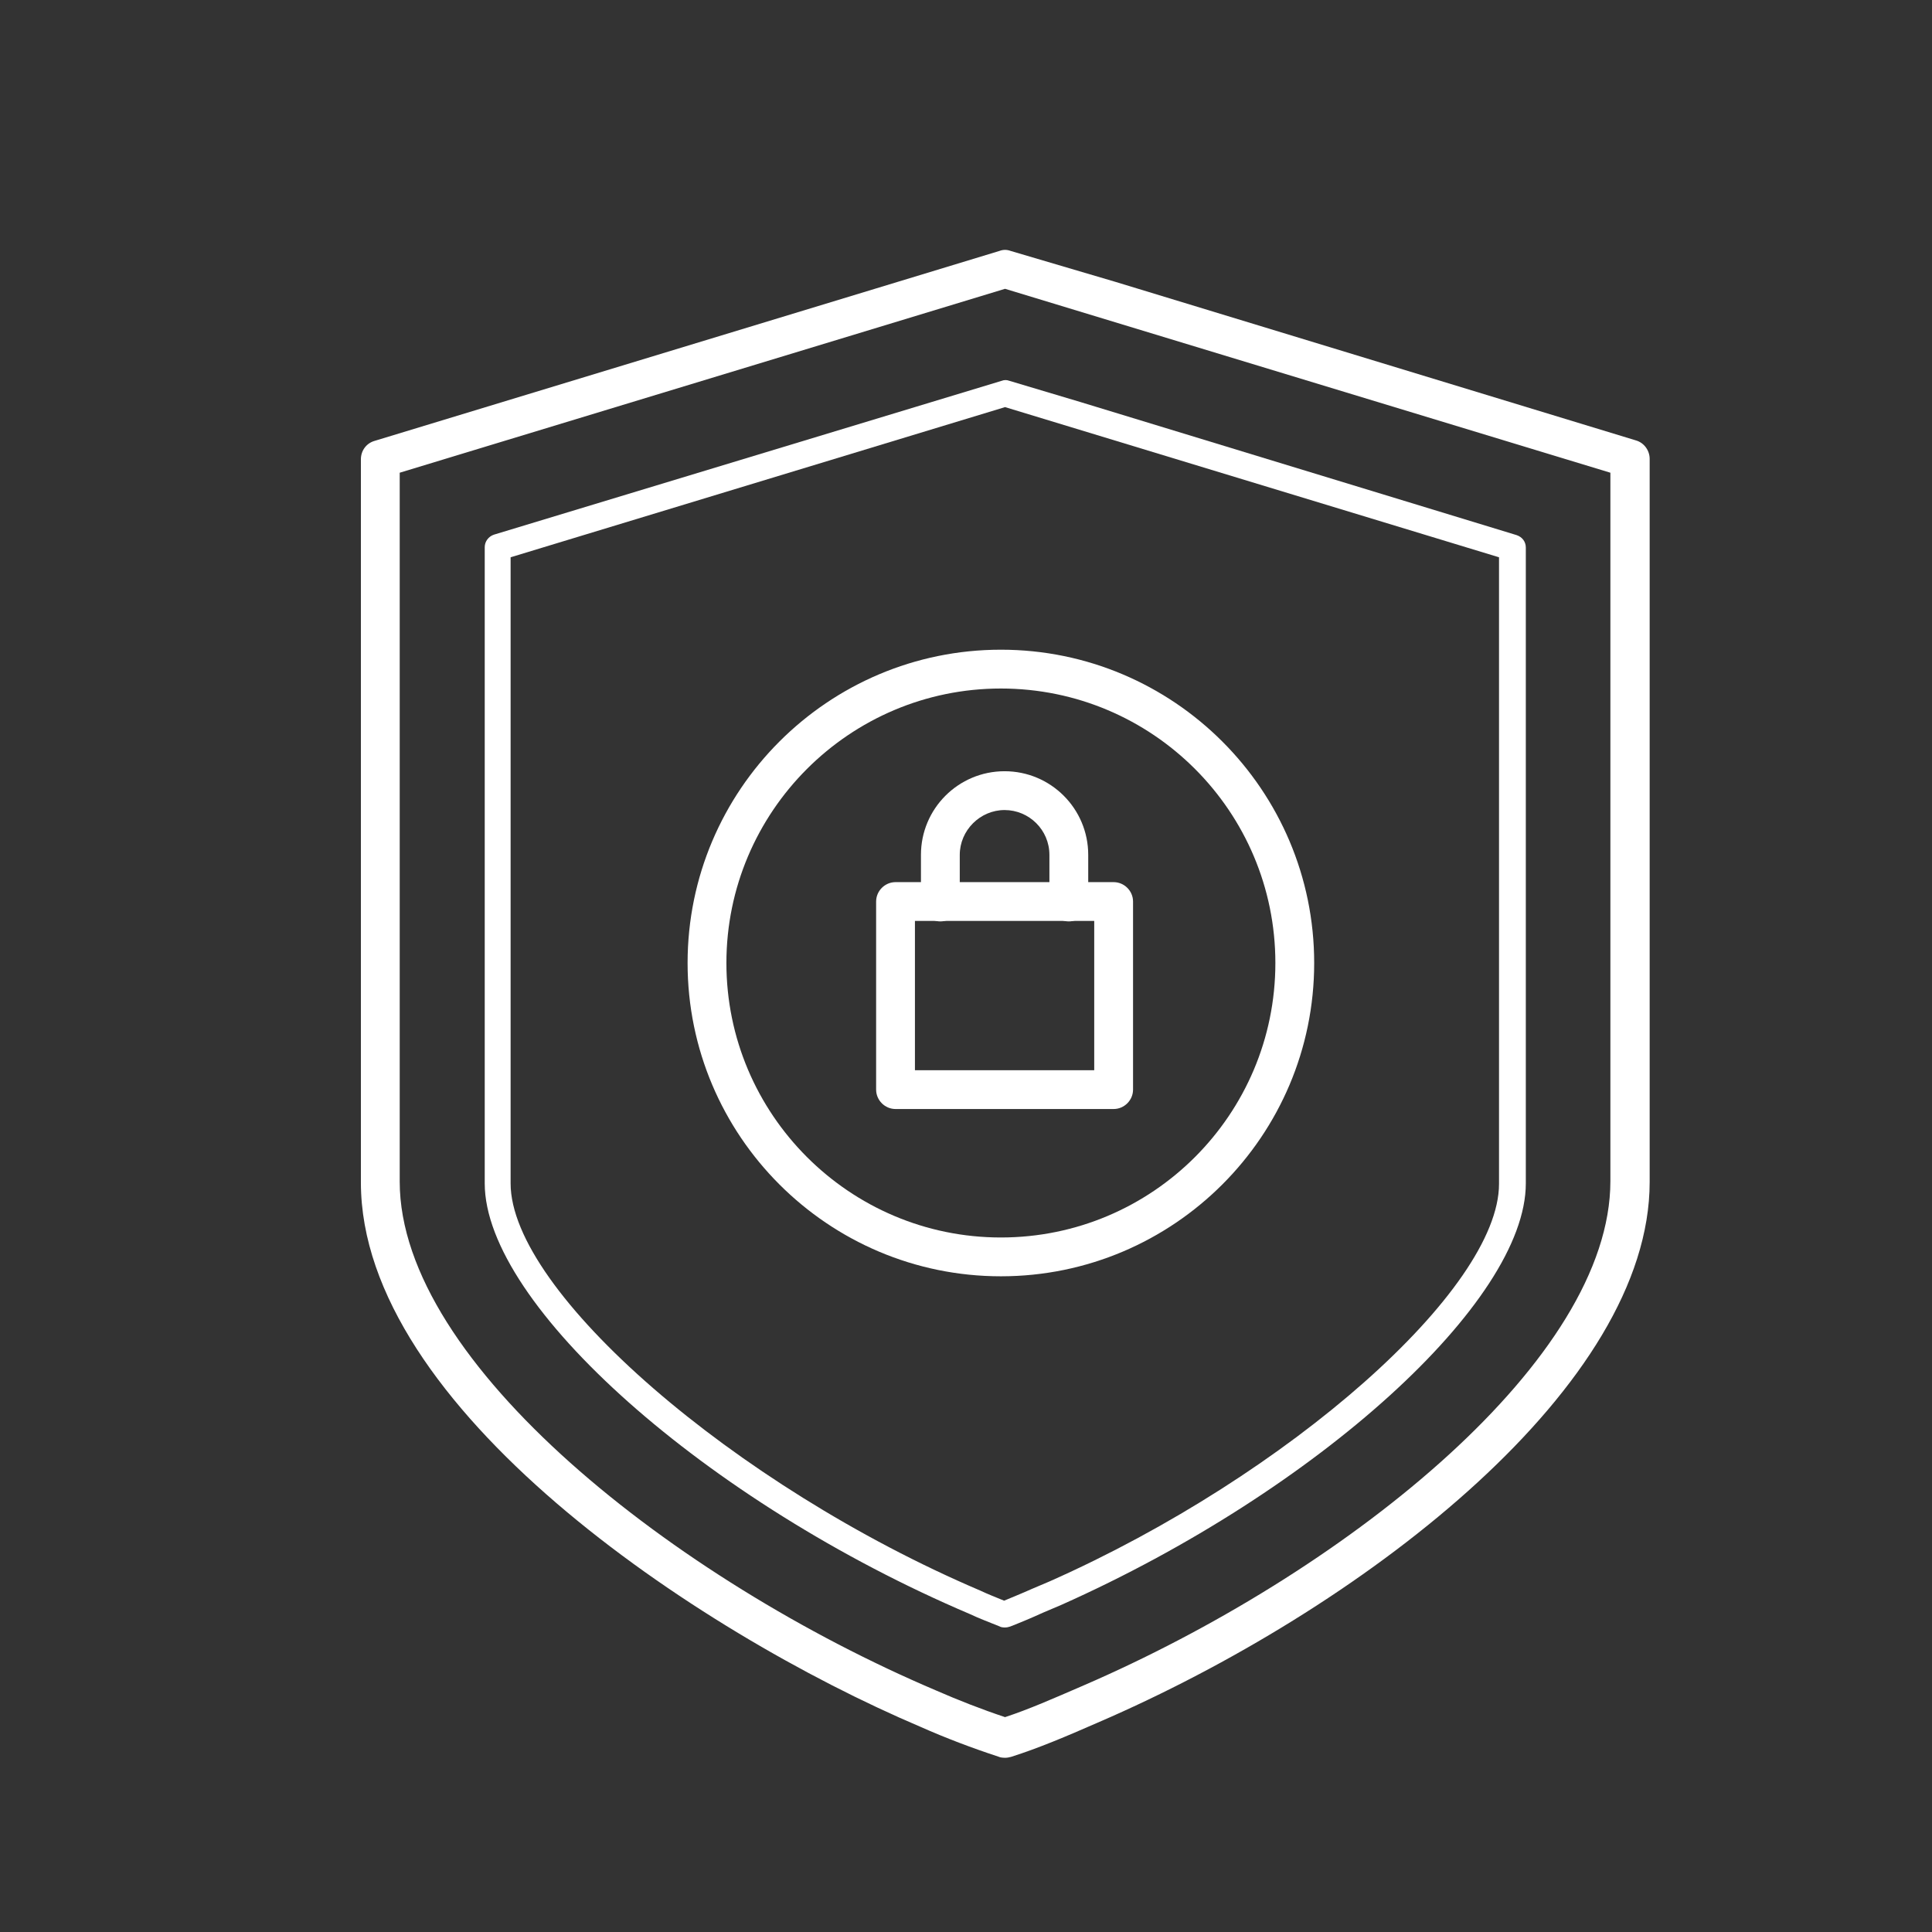 <?xml version="1.0" encoding="UTF-8"?>
<svg xmlns="http://www.w3.org/2000/svg" id="Calque_1" data-name="Calque 1" viewBox="0 0 41.81 41.81">
  <rect x="0" y="0" width="41.81" height="41.81" fill="#333333" stroke="none"/>
  <defs>
    <style>
      .cls-1 {
        fill: #fff;
        stroke-width: 0px;
      }
    </style>
  </defs>
  <path class="cls-1" d="m21.74,35.22s-.07,0-.1-.02c-.22-.09-.44-.17-.65-.27-5.69-2.42-10.5-6.69-10.5-9.32v-13.77c0-.12.08-.23.2-.27l10.99-3.33c.05-.02.11-.02.16,0l1.54.46,9.44,2.88c.12.04.2.14.2.27v13.76c0,2.56-4.51,6.65-10.05,9.12l-.4.17c-.24.11-.48.21-.71.3-.03.01-.07.02-.11.02ZM11.05,12.05v13.56c0,2.34,4.84,6.54,10.16,8.81.17.08.35.15.52.22.19-.08.39-.16.59-.25l.4-.17c5.18-2.3,9.72-6.32,9.72-8.6v-13.56l-10.69-3.25-10.7,3.25Z"></path>
  <path class="cls-1" d="m21.75,38.04s-.09,0-.13-.02c-.58-.19-1.16-.41-1.7-.65-4.87-2.07-12.11-6.92-12.11-11.78v-15.65c0-.19.12-.35.3-.4l13.52-4.11c.08-.03.16-.03.24,0l2.27.67,11.26,3.43c.18.05.3.22.3.4v15.65c0,4.39-6.04,9.08-11.65,11.57l-.32.14c-.64.28-1.25.54-1.85.73-.04.01-.08.02-.13.02ZM8.65,10.24v15.33c0,3.94,5.98,8.62,11.6,11.01.48.21.99.41,1.5.58.52-.17,1.06-.41,1.64-.66l.32-.14c5.54-2.46,11.14-6.96,11.14-10.8v-15.33l-13.1-3.98-13.1,3.98Z"></path>
  <g>
    <path class="cls-1" d="m21.66,27.62c-3.74,0-6.78-3.04-6.78-6.78s3.04-6.78,6.78-6.78,6.78,3.04,6.78,6.78-3.04,6.78-6.78,6.78Zm0-12.72c-3.28,0-5.94,2.67-5.94,5.94s2.66,5.94,5.94,5.94,5.94-2.66,5.94-5.94-2.66-5.94-5.94-5.94Z"></path>
    <path class="cls-1" d="m24.1,24h-4.72c-.23,0-.42-.19-.42-.42v-4.07c0-.23.19-.42.42-.42h4.72c.23,0,.42.19.42.42v4.07c0,.23-.19.42-.42.42Zm-4.3-.84h3.88v-3.23h-3.88v3.23Z"></path>
    <path class="cls-1" d="m23.13,19.94c-.23,0-.42-.19-.42-.42v-1.02c0-.54-.44-.97-.97-.97s-.97.44-.97.97v1.02c0,.23-.19.42-.42.42s-.42-.19-.42-.42v-1.02c0-1,.81-1.81,1.81-1.81s1.81.81,1.81,1.81v1.02c0,.23-.19.42-.42.42Z"></path>
  </g>
</svg>
